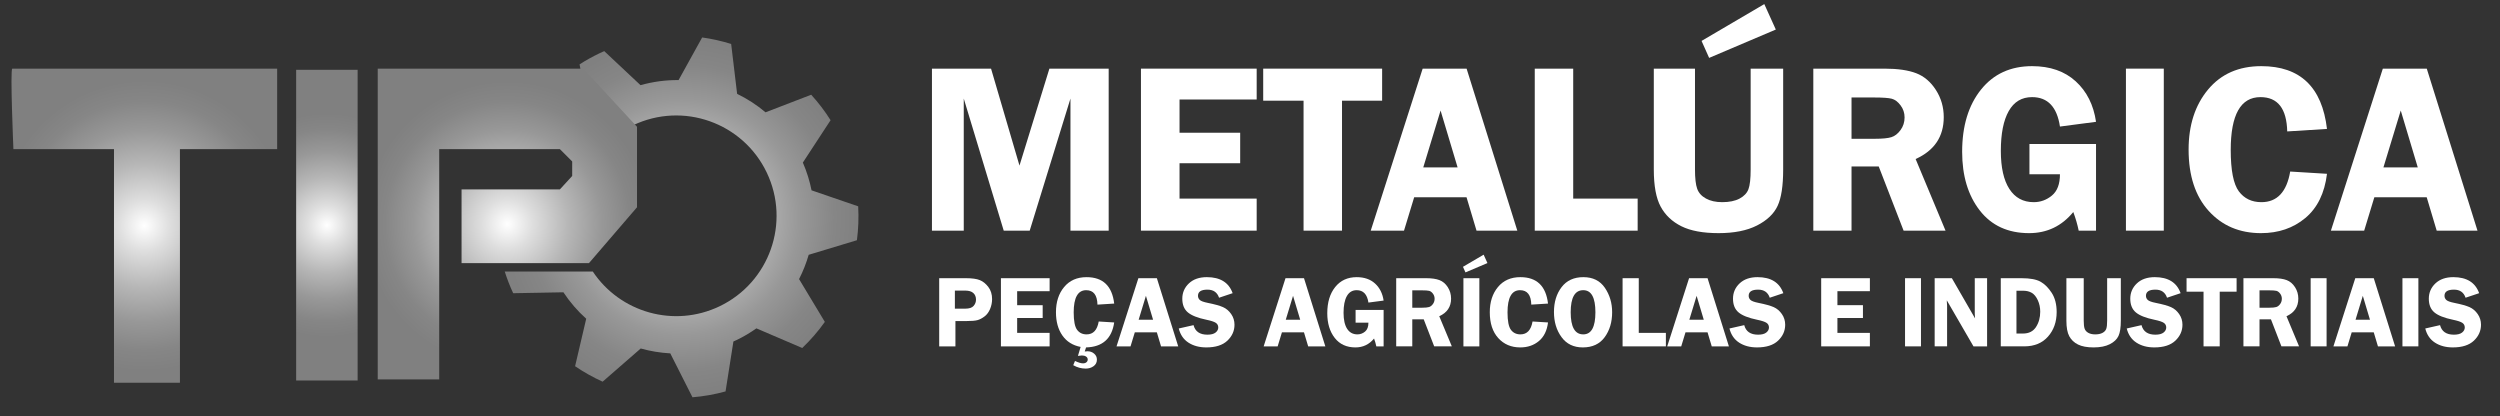 <?xml version="1.0" encoding="iso-8859-1"?>
<!-- Generator: Adobe Illustrator 26.0.2, SVG Export Plug-In . SVG Version: 6.00 Build 0)  -->
<svg version="1.1" id="Camada_1" xmlns="http://www.w3.org/2000/svg" xmlns:xlink="http://www.w3.org/1999/xlink" x="0px" y="0px"
	 viewBox="0 0 2237 372.462" style="enable-background:new 0 0 2237 372.462;" xml:space="preserve">
<rect x="0" y="0" width="2237" height="372.462" fill="#333333" stroke="none"/>
<g>
	
		<radialGradient id="SVGID_1_" cx="129.144" cy="889.039" r="130.129" gradientTransform="matrix(1 0 0 1 0 -687.077)" gradientUnits="userSpaceOnUse">
		<stop  offset="0" style="stop-color:#FFFFFF"/>
		<stop  offset="0.177" style="stop-color:#DEDEDE"/>
		<stop  offset="0.429" style="stop-color:#B6B6B6"/>
		<stop  offset="0.659" style="stop-color:#989898"/>
		<stop  offset="0.857" style="stop-color:#868686"/>
		<stop  offset="1" style="stop-color:#808080"/>
	</radialGradient>
	<path style="fill:url(#SVGID_1_);" d="M11,61.462h237v72h-87v209h-59v-209H12C12,133.462,8.941,61.462,11,61.462z"/>
	
		<radialGradient id="SVGID_00000116209284363912113250000014672659787186771104_" cx="292.5" cy="888.539" r="100.193" gradientTransform="matrix(1 0 0 1 0 -687.077)" gradientUnits="userSpaceOnUse">
		<stop  offset="0" style="stop-color:#FFFFFF"/>
		<stop  offset="0.177" style="stop-color:#DEDEDE"/>
		<stop  offset="0.429" style="stop-color:#B6B6B6"/>
		<stop  offset="0.659" style="stop-color:#989898"/>
		<stop  offset="0.857" style="stop-color:#868686"/>
		<stop  offset="1" style="stop-color:#808080"/>
	</radialGradient>
	
		<rect x="265" y="62.462" style="fill:url(#SVGID_00000116209284363912113250000014672659787186771104_);" width="55" height="278"/>
	
		<radialGradient id="SVGID_00000163040002586801795630000006192401763724631444_" cx="609.9" cy="881.578" r="159.632" gradientTransform="matrix(1 0 0 1 0 -687.077)" gradientUnits="userSpaceOnUse">
		<stop  offset="0" style="stop-color:#FFFFFF"/>
		<stop  offset="0.177" style="stop-color:#DEDEDE"/>
		<stop  offset="0.429" style="stop-color:#B6B6B6"/>
		<stop  offset="0.659" style="stop-color:#989898"/>
		<stop  offset="0.857" style="stop-color:#868686"/>
		<stop  offset="1" style="stop-color:#808080"/>
	</radialGradient>
	<path style="fill:url(#SVGID_00000163040002586801795630000006192401763724631444_);" d="M766.771,214.953
		c1.32-9.996,1.712-20.15,1.135-30.332l-41.734-14.324c-1.661-8.379-4.254-16.694-7.774-24.826l24.805-37.924
		c-5.163-8.2-10.978-15.806-17.347-22.78l-40.847,15.725c-7.806-6.578-16.356-12.11-25.433-16.513l-5.334-44.649
		c-8.464-2.637-17.146-4.586-25.958-5.817l-21.088,38.133c-11.339-0.108-22.798,1.387-34.065,4.557L540.677,45.74
		c-1.466,0.648-2.929,1.312-4.385,2.008c-6.179,2.95-12.082,6.247-17.705,9.849l5.832,29.845
		c11.205,11.244,22.362,22.628,30.692,31.1c3.56-2.38,7.321-4.548,11.299-6.448c44.741-21.362,98.328-2.411,119.69,42.33
		s2.411,98.328-42.33,119.69c-40.811,19.486-88.977,5.424-113.338-31.152h-78.796c2.079,6.543,4.593,13.024,7.564,19.406
		l44.932-0.829c5.863,8.876,12.736,16.799,20.413,23.659l-9.956,42.489c7.818,5.333,16.069,9.954,24.643,13.833l34.093-29.695
		c8.597,2.397,17.457,3.892,26.438,4.367l19.861,39.297c9.899-0.817,19.805-2.547,29.599-5.254l7.032-44.685
		c0.86-0.387,1.725-0.745,2.58-1.153c6.401-3.056,12.389-6.622,17.992-10.581l41.025,17.573
		c7.531-7.177,14.286-15.011,20.219-23.366l-23.061-38.294c3.557-6.962,6.44-14.242,8.613-21.741L766.771,214.953z"/>
	
		<radialGradient id="SVGID_00000018222832848120405860000004218371112006548665_" cx="454" cy="887.529" r="128.023" gradientTransform="matrix(1 0 0 1 0 -687.077)" gradientUnits="userSpaceOnUse">
		<stop  offset="0" style="stop-color:#FFFFFF"/>
		<stop  offset="0.177" style="stop-color:#DEDEDE"/>
		<stop  offset="0.429" style="stop-color:#B6B6B6"/>
		<stop  offset="0.659" style="stop-color:#989898"/>
		<stop  offset="0.857" style="stop-color:#868686"/>
		<stop  offset="1" style="stop-color:#808080"/>
	</radialGradient>
	<polygon style="fill:url(#SVGID_00000018222832848120405860000004218371112006548665_);" points="522,61.443 387.554,61.443 
		387.541,61.462 338,61.462 338,339.462 393,339.462 393,133.36 393.02,133.462 501,133.462 512,144.462 512,157.462 501,169.462 
		413,169.462 413,235.462 527,235.462 570,185.462 570,113.462 	"/>
</g>
<g>
	<g>
		<g>
			<path style="fill:#FFFFFF;" d="M898.136,206.384L862.37,88.183v118.201h-28.462V61.42h52.879l25.443,86.766l26.766-86.766h53.044
				v144.963h-34.197v-118.2l-36.465,118.201H898.136z"/>
			<path style="fill:#FFFFFF;" d="M1124.472,89.032h-69.03v29.737h54.268v27.293h-54.268v31.647h69.03v28.674h-103.545V61.42
				h103.545V89.032z"/>
			<path style="fill:#FFFFFF;" d="M1236.726,61.42v28.674h-35.896v116.289h-34.409V90.094h-36.108V61.42H1236.726z"/>
			<path style="fill:#FFFFFF;" d="M1312.31,61.42l45.378,144.963h-36.497l-8.931-29.842h-46.87l-9.086,29.842h-29.775
				l46.464-144.963H1312.31z M1273.537,149.779h30.716l-15.224-50.87L1273.537,149.779z"/>
			<path style="fill:#FFFFFF;" d="M1407.708,177.709h57.667v28.674h-92.076V61.42h34.409V177.709z"/>
			<path style="fill:#FFFFFF;" d="M1595.577,61.42v90.27c0,14.585-1.664,25.435-4.993,32.55
				c-3.328,7.116-9.469,12.957-18.424,17.523c-8.958,4.566-20.409,6.85-34.357,6.85c-13.949,0-25.047-2.054-33.294-6.16
				c-8.249-4.105-14.427-9.946-18.532-17.523c-4.107-7.576-6.16-18.655-6.16-33.241v-90.27h36.852v90.27
				c0,7.789,0.654,13.524,1.965,17.204c1.309,3.682,3.929,6.602,7.859,8.761c3.928,2.161,8.763,3.239,14.496,3.239
				c6.373,0,11.557-1.062,15.56-3.186c3.997-2.124,6.654-4.938,7.965-8.443c1.308-3.505,1.963-9.362,1.963-17.576v-90.27h29.1V61.42
				z"/>
			<path style="fill:#FFFFFF;" d="M1656.748,148.929v57.455h-34.196V61.42h63.72c11.751,0,21.187,1.362,28.303,4.087
				s13.009,7.73,17.682,15.018s7.01,15.389,7.01,24.304c0,17.405-8.39,29.894-25.169,37.464l26.762,64.092h-37.522l-22.263-57.455
				h-24.327L1656.748,148.929L1656.748,148.929z M1656.748,87.227v36.958h20.815c6.796,0,11.735-0.478,14.814-1.433
				c3.08-0.956,5.823-3.08,8.231-6.373c2.407-3.292,3.611-7.062,3.611-11.31c0-4.036-1.204-7.647-3.611-10.832
				c-2.407-3.186-5.027-5.151-7.858-5.894c-2.833-0.744-8.143-1.115-15.93-1.115h-20.072L1656.748,87.227L1656.748,87.227z"/>
			<path style="fill:#FFFFFF;" d="M1875.521,128.857v77.527h-15.506c-1.122-5.451-2.732-11.008-4.832-16.673
				c-10.342,12.603-23.518,18.904-39.529,18.904c-18.913,0-33.631-6.76-44.15-20.284c-10.52-13.522-15.778-31.01-15.778-52.463
				c0-23.081,5.609-41.63,16.833-55.649c11.22-14.019,26.46-21.028,45.719-21.028c16.143,0,29.169,4.531,39.081,13.593
				c9.912,9.064,15.966,21.134,18.161,36.215l-32.285,4.248c-2.62-17.558-10.939-26.338-24.957-26.338
				c-9.205,0-16.161,4.16-20.868,12.479c-4.71,8.32-7.063,20.196-7.063,35.63c0,14.869,2.549,26.232,7.647,34.091
				s12.354,11.788,21.771,11.788c6.089,0,11.523-1.981,16.302-5.947c4.779-3.965,7.169-10.301,7.169-19.01h-27.294v-27.082
				L1875.521,128.857L1875.521,128.857z"/>
			<path style="fill:#FFFFFF;" d="M1936.162,61.42v144.963h-33.878V61.42H1936.162z"/>
			<path style="fill:#FFFFFF;" d="M2082.187,115.37l-35.578,2.23c-0.498-20.46-8.479-30.692-23.944-30.692
				c-17.739,0-26.607,15.755-26.607,47.259c0,18.197,2.412,30.533,7.235,37.011s11.565,9.718,20.22,9.718
				c14.045,0,22.629-9.134,25.752-27.4l32.922,2.018c-2.125,17.348-8.586,30.533-19.382,39.56
				c-10.797,9.027-24.019,13.54-39.665,13.54c-19.188,0-34.781-6.619-46.782-19.86c-12.001-13.238-18-31.541-18-54.905
				c0-21.878,5.805-39.789,17.417-53.737c11.611-13.947,27.469-20.921,47.578-20.921
				C2058.185,59.19,2077.795,77.918,2082.187,115.37z"/>
			<path style="fill:#FFFFFF;" d="M2171.472,61.42l45.378,144.963h-36.497l-8.931-29.842h-46.868l-9.087,29.842h-29.775
				l46.464-144.963C2132.156,61.42,2171.472,61.42,2171.472,61.42z M2132.699,149.779h30.714l-15.223-50.87L2132.699,149.779z"/>
		</g>
	</g>
	<g>
		<g>
			<path style="fill:#FFFFFF;" d="M854.917,287.274v22.656h-14.523v-60.997h24.041c5.363,0,9.466,0.574,12.311,1.72
				c2.844,1.148,5.384,3.195,7.619,6.145c2.234,2.95,3.351,6.569,3.351,10.859c0,3.008-0.596,5.944-1.787,8.803
				c-1.192,2.859-2.876,5.11-5.05,6.747c-2.175,1.64-4.283,2.726-6.323,3.262c-2.041,0.537-5.236,0.805-9.585,0.805H854.917z
				 M854.426,276.191h9.294c3.545,0,6.033-0.819,7.463-2.458c1.43-1.638,2.145-3.515,2.145-5.631c0-2.472-0.798-4.439-2.391-5.898
				c-1.594-1.459-4.015-2.191-7.261-2.191h-9.25L854.426,276.191L854.426,276.191z"/>
			<path style="fill:#FFFFFF;" d="M939.196,260.551H910.15v12.513h22.834v11.484H910.15v13.316h29.046v12.065h-43.569v-60.997
				h43.569L939.196,260.551L939.196,260.551z"/>
			<path style="fill:#FFFFFF;" d="M971.817,310.868l-1.207,3.664c0.953-0.149,1.772-0.222,2.458-0.222
				c2.324,0,4.312,0.707,5.966,2.122c1.653,1.415,2.48,3.195,2.48,5.34c0,2.503-0.999,4.469-2.993,5.899
				c-1.996,1.43-4.335,2.145-7.016,2.145c-3.932,0-7.657-1.013-11.172-3.039l1.564-3.799c3.039,1.43,5.407,2.145,7.105,2.145
				c1.341,0,2.391-0.327,3.151-0.983s1.14-1.46,1.14-2.413c0-1.132-0.491-2.026-1.475-2.681c-0.983-0.656-2.234-0.983-3.754-0.983
				c-0.745,0-1.922,0.133-3.53,0.402l2.413-8.043c-7.091-1.37-12.542-4.796-16.356-10.278c-3.813-5.482-5.72-12.394-5.72-20.735
				c0-9.206,2.442-16.742,7.329-22.611c4.886-5.869,11.558-8.803,20.02-8.803c14.657,0,22.908,7.879,24.756,23.639l-14.97,0.938
				c-0.209-8.609-3.568-12.915-10.076-12.915c-7.464,0-11.195,6.629-11.195,19.886c0,7.657,1.014,12.847,3.044,15.573
				s4.866,4.089,8.508,4.089c5.91,0,9.522-3.842,10.836-11.529l13.853,0.849C994.86,303.033,986.474,310.48,971.817,310.868z"/>
			<path style="fill:#FFFFFF;" d="M1035.17,248.933l19.094,60.997h-15.357l-3.757-12.557h-19.721l-3.824,12.557h-12.528
				l19.551-60.997L1035.17,248.933L1035.17,248.933z M1018.855,286.112h12.924l-6.406-21.405L1018.855,286.112z"/>
			<path style="fill:#FFFFFF;" d="M1102.972,262.338l-12.155,4.067c-1.635-4.826-5.097-7.239-10.387-7.239
				c-5.647,0-8.47,1.832-8.47,5.496c0,1.46,0.528,2.696,1.584,3.709s3.443,1.894,7.162,2.64c6.217,1.254,10.768,2.522,13.655,3.803
				c2.886,1.28,5.318,3.343,7.297,6.188s2.968,6.024,2.968,9.539c0,5.51-2.121,10.275-6.362,14.296
				c-4.242,4.021-10.53,6.031-18.863,6.031c-6.251,0-11.571-1.422-15.962-4.268c-4.39-2.843-7.284-7.067-8.683-12.668l13.227-2.994
				c1.486,5.691,5.62,8.535,12.397,8.535c3.271,0,5.708-0.633,7.315-1.898c1.605-1.267,2.408-2.779,2.408-4.536
				c0-1.788-0.729-3.173-2.187-4.156s-4.269-1.907-8.433-2.772c-7.765-1.61-13.298-3.808-16.601-6.594
				c-3.303-2.785-4.954-6.859-4.954-12.22c0-5.422,1.971-9.994,5.915-13.717c3.944-3.723,9.294-5.585,16.049-5.585
				C1091.855,247.995,1099.549,252.775,1102.972,262.338z"/>
			<path style="fill:#FFFFFF;" d="M1166.816,248.933l19.094,60.997h-15.357l-3.757-12.557h-19.721l-3.824,12.557h-12.528
				l19.551-60.997L1166.816,248.933L1166.816,248.933z M1150.501,286.112h12.924l-6.406-21.405L1150.501,286.112z"/>
			<path style="fill:#FFFFFF;" d="M1238.059,277.309v32.621h-6.525c-0.472-2.294-1.149-4.632-2.033-7.015
				c-4.352,5.302-9.896,7.954-16.633,7.954c-7.959,0-14.151-2.845-18.577-8.535c-4.427-5.69-6.64-13.048-6.64-22.075
				c0-9.713,2.361-17.517,7.083-23.416c4.721-5.899,11.134-8.847,19.238-8.847c6.792,0,12.273,1.907,16.445,5.72
				c4.171,3.813,6.718,8.892,7.642,15.237l-13.585,1.788c-1.103-7.388-4.603-11.083-10.502-11.083c-3.873,0-6.8,1.75-8.781,5.251
				c-1.982,3.501-2.972,8.499-2.972,14.992c0,6.256,1.072,11.038,3.217,14.345c2.146,3.307,5.198,4.96,9.161,4.96
				c2.562,0,4.848-0.834,6.86-2.502c2.011-1.668,3.016-4.334,3.016-7.998h-11.485v-11.395h25.071V277.309z"/>
			<path style="fill:#FFFFFF;" d="M1263.709,285.754v24.175h-14.389v-60.997h26.811c4.945,0,8.916,0.572,11.909,1.719
				c2.994,1.148,5.475,3.252,7.441,6.32c1.966,3.068,2.949,6.476,2.949,10.226c0,7.324-3.53,12.579-10.59,15.764l11.261,26.968
				h-15.788l-9.367-24.175H1263.709L1263.709,285.754z M1263.709,259.792v15.55h8.759c2.86,0,4.938-0.201,6.234-0.603
				c1.296-0.403,2.45-1.296,3.463-2.681c1.013-1.386,1.52-2.971,1.52-4.759c0-1.699-0.507-3.218-1.52-4.558
				c-1.013-1.341-2.115-2.168-3.306-2.48c-1.192-0.313-3.427-0.469-6.703-0.469L1263.709,259.792L1263.709,259.792z"/>
			<path style="fill:#FFFFFF;" d="M1327.566,227.885l3.396,7.507l-19.662,8.357l-2.234-5.005L1327.566,227.885z M1323.723,248.933
				v60.997h-14.255v-60.997L1323.723,248.933L1323.723,248.933z"/>
			<path style="fill:#FFFFFF;" d="M1385.167,271.633l-14.97,0.938c-0.209-8.609-3.568-12.915-10.075-12.915
				c-7.464,0-11.195,6.629-11.195,19.886c0,7.657,1.014,12.847,3.044,15.573c2.03,2.726,4.866,4.089,8.508,4.089
				c5.91,0,9.522-3.842,10.836-11.529l13.853,0.849c-0.894,7.299-3.612,12.847-8.155,16.646c-4.543,3.797-10.107,5.697-16.691,5.697
				c-8.073,0-14.635-2.785-19.684-8.357c-5.05-5.569-7.575-13.272-7.575-23.102c0-9.206,2.442-16.742,7.329-22.611
				c4.886-5.869,11.558-8.803,20.02-8.803C1375.068,247.995,1383.319,255.874,1385.167,271.633z"/>
			<path style="fill:#FFFFFF;" d="M1416.292,310.868c-8.215,0-14.571-3.083-19.066-9.251c-4.494-6.166-6.741-13.629-6.741-22.388
				c0-8.908,2.277-16.339,6.831-22.299c4.554-5.958,11.043-8.936,19.467-8.936c8.512,0,14.934,3.179,19.265,9.54
				c4.33,6.36,6.497,13.636,6.497,21.83c0,8.847-2.233,16.31-6.698,22.388C1431.382,307.829,1424.864,310.868,1416.292,310.868z
				 M1416.693,259.657c-7.492,0-11.238,6.585-11.238,19.752c0,13.197,3.746,19.795,11.238,19.795
				c7.255,0,10.882-6.584,10.882-19.751C1427.574,266.256,1423.948,259.657,1416.693,259.657z"/>
			<path style="fill:#FFFFFF;" d="M1466.363,297.864h24.265v12.065h-38.743v-60.997h14.479L1466.363,297.864L1466.363,297.864z"/>
			<path style="fill:#FFFFFF;" d="M1527.928,248.933l19.094,60.997h-15.356l-3.758-12.557h-19.721l-3.824,12.557h-12.528
				l19.551-60.997L1527.928,248.933L1527.928,248.933z M1511.613,286.112h12.924l-6.406-21.405L1511.613,286.112z"/>
			<path style="fill:#FFFFFF;" d="M1595.73,262.338l-12.154,4.067c-1.635-4.826-5.099-7.239-10.388-7.239
				c-5.647,0-8.47,1.832-8.47,5.496c0,1.46,0.528,2.696,1.585,3.709c1.054,1.013,3.442,1.894,7.16,2.64
				c6.218,1.254,10.77,2.522,13.656,3.803c2.885,1.28,5.317,3.343,7.297,6.188c1.978,2.845,2.968,6.024,2.968,9.539
				c0,5.51-2.122,10.275-6.363,14.296c-4.242,4.021-10.529,6.031-18.864,6.031c-6.249,0-11.57-1.422-15.96-4.268
				c-4.391-2.843-7.285-7.067-8.684-12.668l13.227-2.994c1.486,5.691,5.62,8.535,12.398,8.535c3.27,0,5.707-0.633,7.314-1.898
				c1.605-1.267,2.407-2.779,2.407-4.536c0-1.788-0.729-3.173-2.186-4.156c-1.458-0.983-4.269-1.907-8.433-2.772
				c-7.766-1.61-13.299-3.808-16.602-6.594c-3.303-2.785-4.952-6.859-4.952-12.22c0-5.422,1.971-9.994,5.914-13.717
				c3.944-3.723,9.294-5.585,16.049-5.585C1584.613,247.995,1592.307,252.775,1595.73,262.338z"/>
			<path style="fill:#FFFFFF;" d="M1673.172,260.551h-29.047v12.513h22.835v11.484h-22.835v13.316h29.047v12.065h-43.57v-60.997
				h43.57V260.551z"/>
			<path style="fill:#FFFFFF;" d="M1718.887,248.933v60.997h-14.256v-60.997L1718.887,248.933L1718.887,248.933z"/>
			<path style="fill:#FFFFFF;" d="M1778.05,248.933v60.997h-12.192l-23.871-41.201c0.03,1.043,0.06,1.729,0.09,2.056
				c0.118,1.043,0.178,1.922,0.178,2.637v36.509h-11.127v-60.997h15.401l20.751,35.972c-0.178-1.788-0.268-3.143-0.268-4.066
				v-31.906L1778.05,248.933L1778.05,248.933z"/>
			<path style="fill:#FFFFFF;" d="M1790.295,248.933h18.617c7.591,0,13.246,1.05,16.966,3.15c3.72,2.1,7.054,5.422,10.001,9.965
				c2.947,4.544,4.42,10.285,4.42,17.226c0,8.73-2.575,16.021-7.724,21.874c-5.149,5.855-12.247,8.781-21.296,8.781h-20.984
				L1790.295,248.933L1790.295,248.933z M1804.327,260.149v38.296h5.886c5.202,0,9.067-1.944,11.593-5.832s3.79-8.453,3.79-13.697
				c0-3.693-0.72-7.112-2.162-10.255s-3.234-5.347-5.374-6.614c-2.141-1.267-4.711-1.899-7.714-1.899L1804.327,260.149
				L1804.327,260.149z"/>
			<path style="fill:#FFFFFF;" d="M1897.721,248.933v37.984c0,6.137-0.7,10.702-2.1,13.697c-1.402,2.994-3.985,5.452-7.753,7.373
				c-3.77,1.921-8.588,2.882-14.457,2.882s-10.539-0.864-14.009-2.591c-3.47-1.729-6.07-4.186-7.797-7.374
				c-1.729-3.188-2.592-7.849-2.592-13.986v-37.984h15.507v37.984c0,3.277,0.274,5.69,0.826,7.239
				c0.551,1.549,1.653,2.777,3.307,3.686c1.653,0.91,3.687,1.363,6.1,1.363c2.68,0,4.862-0.446,6.546-1.34
				c1.683-0.894,2.799-2.077,3.351-3.552c0.551-1.475,0.826-3.94,0.826-7.396v-37.984L1897.721,248.933L1897.721,248.933z"/>
			<path style="fill:#FFFFFF;" d="M1951.21,262.338l-12.154,4.067c-1.635-4.826-5.099-7.239-10.388-7.239
				c-5.647,0-8.47,1.832-8.47,5.496c0,1.46,0.528,2.696,1.585,3.709c1.054,1.013,3.442,1.894,7.16,2.64
				c6.218,1.254,10.77,2.522,13.656,3.803c2.885,1.28,5.317,3.343,7.297,6.188c1.978,2.845,2.968,6.024,2.968,9.539
				c0,5.51-2.122,10.275-6.363,14.296c-4.242,4.021-10.529,6.031-18.864,6.031c-6.249,0-11.57-1.422-15.96-4.268
				c-4.391-2.843-7.285-7.067-8.684-12.668l13.227-2.994c1.486,5.691,5.62,8.535,12.398,8.535c3.27,0,5.707-0.633,7.314-1.898
				c1.605-1.267,2.407-2.779,2.407-4.536c0-1.788-0.729-3.173-2.186-4.156c-1.458-0.983-4.269-1.907-8.433-2.772
				c-7.766-1.61-13.299-3.808-16.602-6.594c-3.303-2.785-4.952-6.859-4.952-12.22c0-5.422,1.971-9.994,5.914-13.717
				c3.944-3.723,9.294-5.585,16.049-5.585C1940.093,247.995,1947.787,252.775,1951.21,262.338z"/>
			<path style="fill:#FFFFFF;" d="M2001.303,248.933v12.065h-15.104v48.931h-14.478v-48.931h-15.193v-12.065L2001.303,248.933
				L2001.303,248.933z"/>
			<path style="fill:#FFFFFF;" d="M2021.816,285.754v24.175h-14.389v-60.997h26.812c4.945,0,8.915,0.572,11.909,1.719
				c2.994,1.148,5.474,3.252,7.44,6.32c1.967,3.067,2.949,6.476,2.949,10.226c0,7.324-3.531,12.579-10.59,15.764l11.261,26.968
				h-15.788l-9.367-24.175H2021.816L2021.816,285.754z M2021.816,259.792v15.55h8.758c2.861,0,4.938-0.201,6.234-0.603
				c1.297-0.403,2.45-1.296,3.463-2.681c1.013-1.386,1.519-2.971,1.519-4.759c0-1.699-0.506-3.218-1.519-4.558
				c-1.013-1.341-2.115-2.168-3.307-2.48c-1.192-0.313-3.426-0.469-6.703-0.469L2021.816,259.792L2021.816,259.792z"/>
			<path style="fill:#FFFFFF;" d="M2081.83,248.933v60.997h-14.256v-60.997L2081.83,248.933L2081.83,248.933z"/>
			<path style="fill:#FFFFFF;" d="M2124.045,248.933l19.094,60.997h-15.356l-3.759-12.557h-19.72l-3.823,12.557h-12.529
				l19.551-60.997L2124.045,248.933L2124.045,248.933z M2107.731,286.112h12.925l-6.406-21.405L2107.731,286.112z"/>
			<path style="fill:#FFFFFF;" d="M2163.964,248.933v60.997h-14.256v-60.997L2163.964,248.933L2163.964,248.933z"/>
			<path style="fill:#FFFFFF;" d="M2218.346,262.338l-12.154,4.067c-1.635-4.826-5.099-7.239-10.388-7.239
				c-5.647,0-8.47,1.832-8.47,5.496c0,1.46,0.528,2.696,1.585,3.709c1.054,1.013,3.442,1.894,7.16,2.64
				c6.218,1.254,10.77,2.522,13.656,3.803c2.885,1.28,5.317,3.343,7.297,6.188c1.978,2.845,2.968,6.024,2.968,9.539
				c0,5.51-2.122,10.275-6.363,14.296c-4.242,4.021-10.529,6.031-18.864,6.031c-6.249,0-11.57-1.422-15.96-4.268
				c-4.392-2.843-7.285-7.067-8.684-12.668l13.228-2.994c1.486,5.691,5.619,8.535,12.398,8.535c3.27,0,5.707-0.633,7.314-1.898
				c1.605-1.267,2.407-2.779,2.407-4.536c0-1.788-0.729-3.173-2.186-4.156s-4.27-1.907-8.433-2.772
				c-7.766-1.61-13.299-3.808-16.602-6.594c-3.303-2.785-4.952-6.859-4.952-12.22c0-5.422,1.971-9.994,5.914-13.717
				c3.944-3.723,9.293-5.585,16.049-5.585C2207.229,247.995,2214.923,252.775,2218.346,262.338z"/>
		</g>
	</g>
</g>
<polygon style="fill:#FFFFFF;" points="1578.694,3.66 1589,26.442 1529.332,51.803 1522.552,36.614 "/>
</svg>
